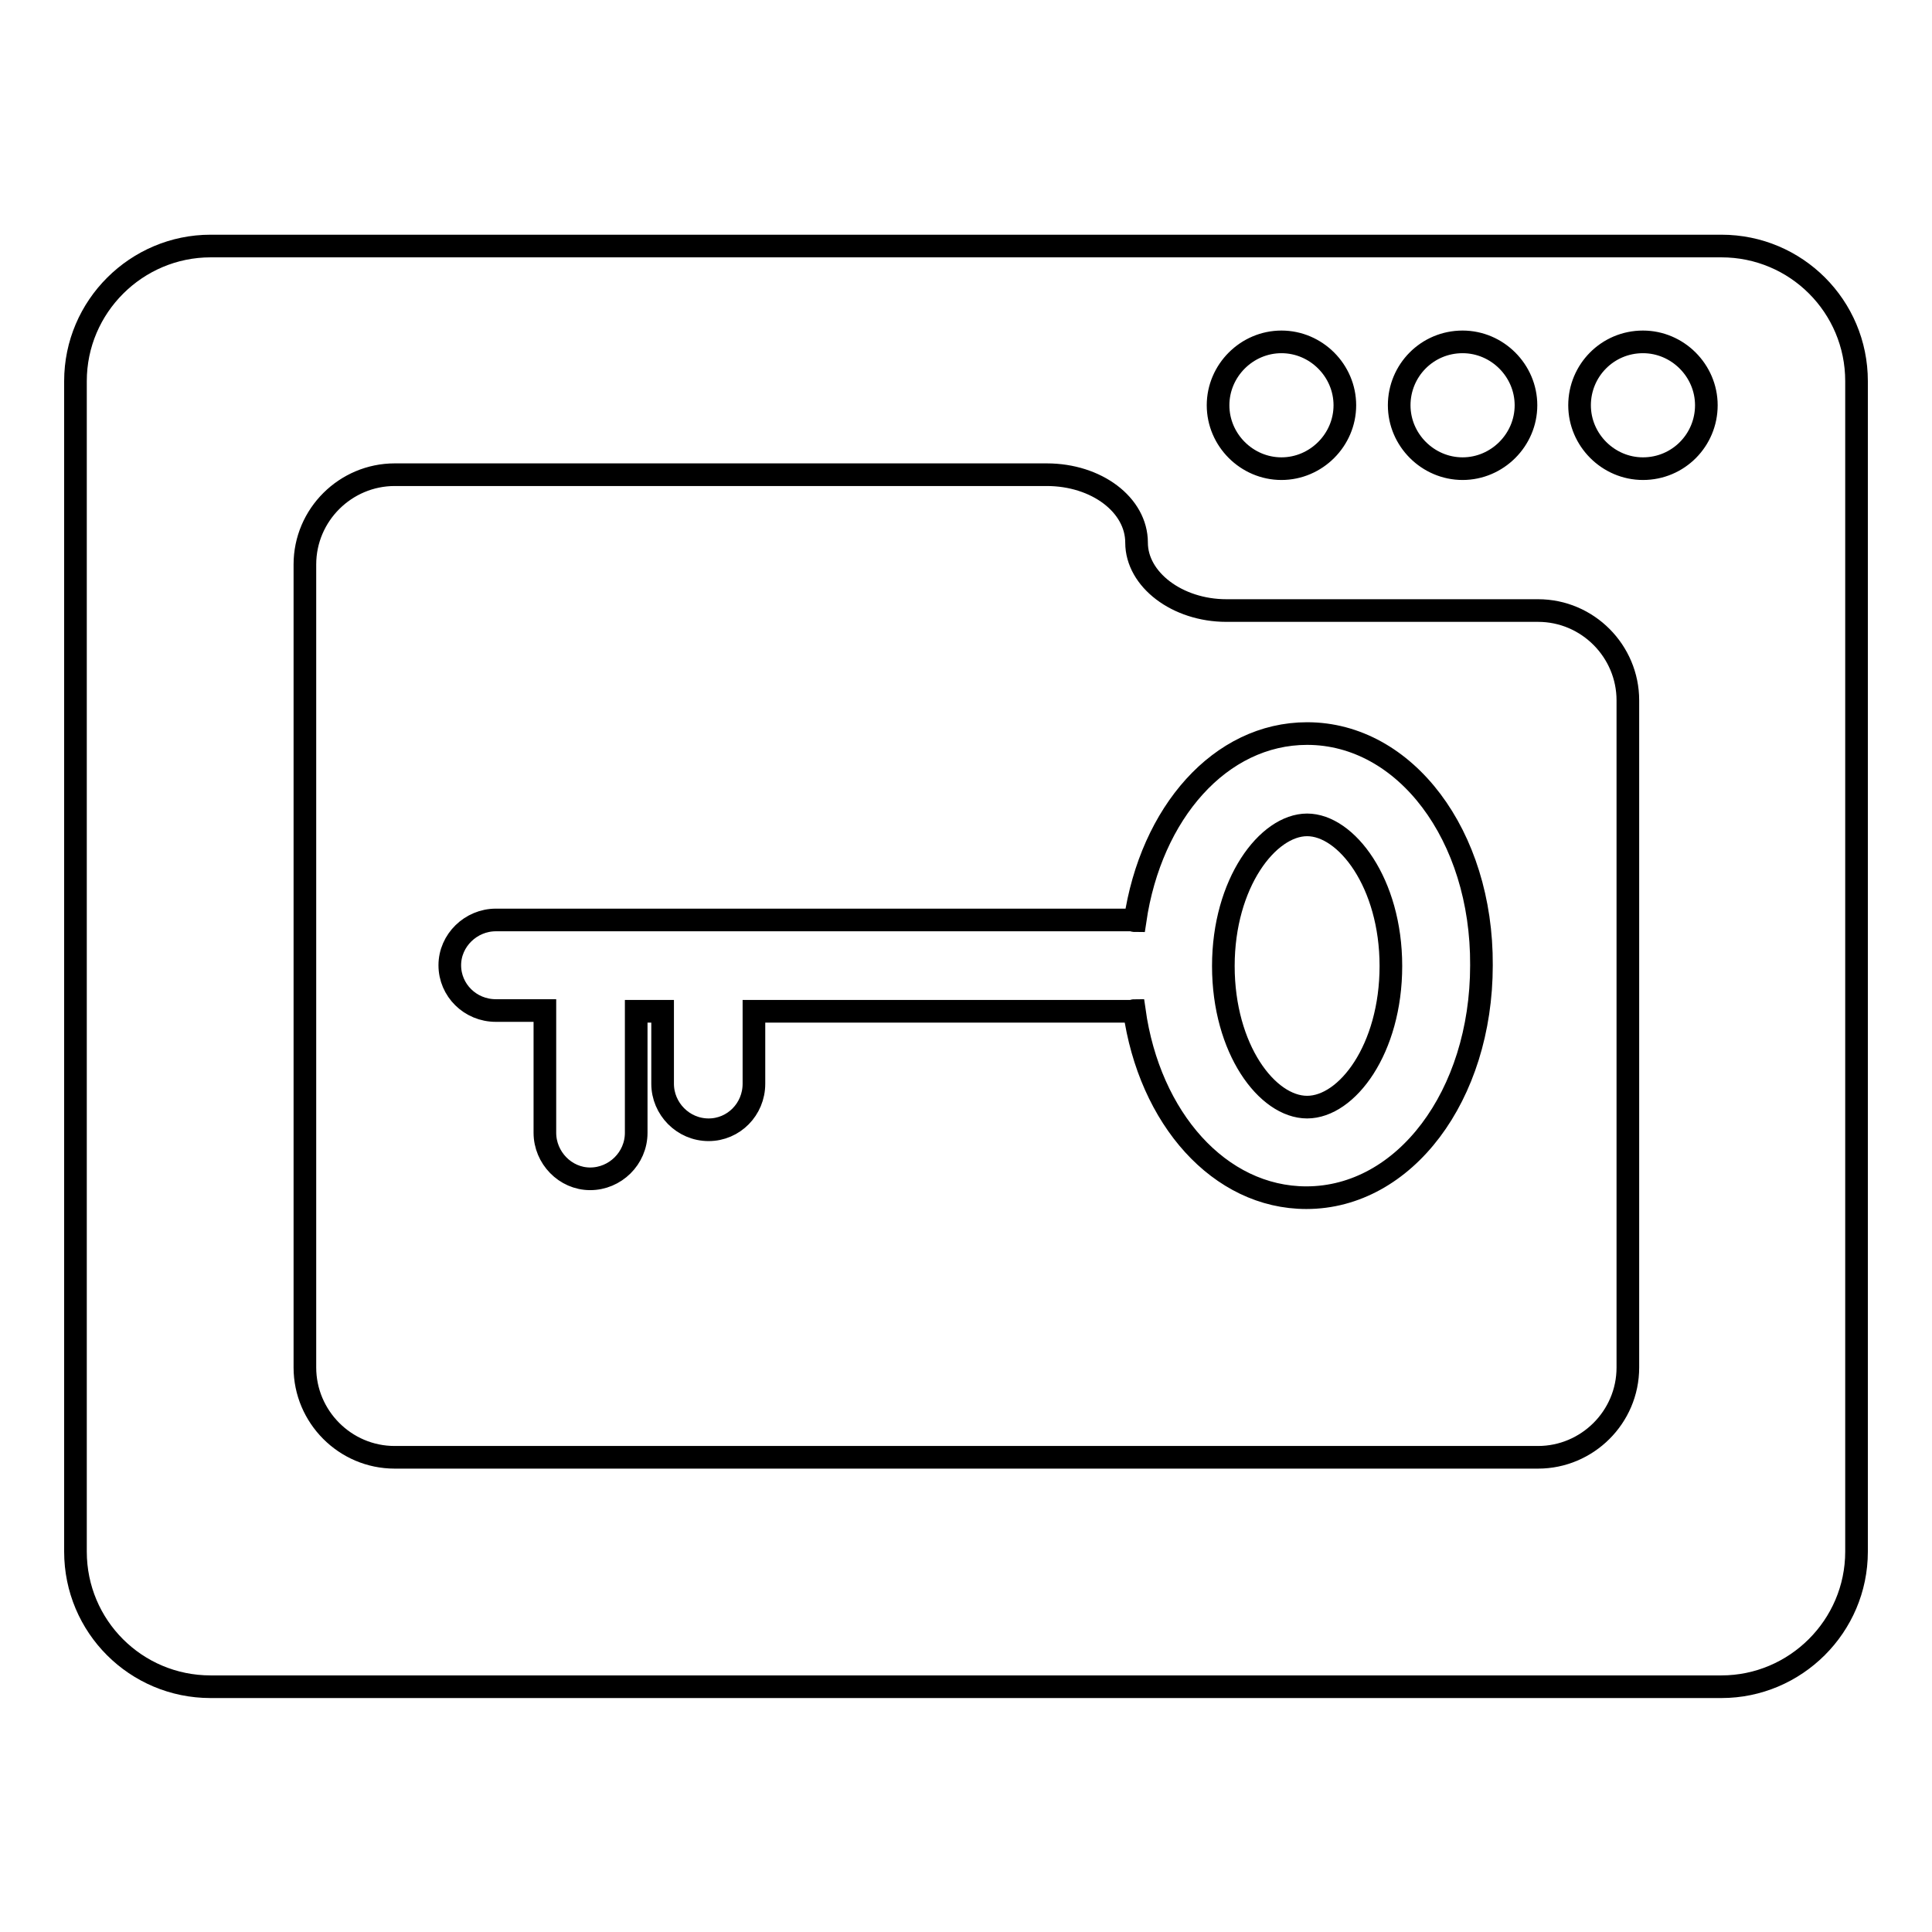 <?xml version="1.0" encoding="utf-8"?>
<!-- Svg Vector Icons : http://www.onlinewebfonts.com/icon -->
<!DOCTYPE svg PUBLIC "-//W3C//DTD SVG 1.1//EN" "http://www.w3.org/Graphics/SVG/1.1/DTD/svg11.dtd">
<svg version="1.1" xmlns="http://www.w3.org/2000/svg" xmlns:xlink="http://www.w3.org/1999/xlink" x="0px" y="0px" viewBox="0 0 256 256" enable-background="new 0 0 256 256" xml:space="preserve">
<g><g><g><g><path stroke-width="3" fill-opacity="0" stroke="#000000"  d="M228.1,32.6H27.9c-9.8,0-17.9,8-17.9,17.9v155.1c0,9.9,8,17.9,17.9,17.9h200.2c9.8,0,17.9-8,17.9-17.9V50.5C246,40.6,238,32.6,228.1,32.6z M193.8,45.3c4.6,0,8.4,3.8,8.4,8.4c0,4.6-3.8,8.4-8.4,8.4c-4.6,0-8.4-3.8-8.4-8.4C185.4,49.1,189.1,45.3,193.8,45.3z M169.8,45.3c4.6,0,8.4,3.8,8.4,8.4c0,4.6-3.8,8.4-8.4,8.4c-4.6,0-8.4-3.8-8.4-8.4C161.4,49.1,165.2,45.3,169.8,45.3z M215.7,181.2c0,6.6-5.4,11.9-11.9,11.9H52.3c-6.6,0-11.9-5.4-11.9-11.9V74.8c0-6.6,5.4-11.9,11.9-11.9h86.4c6.6,0,11.9,4,11.9,9c0,4.9,5.4,9,11.9,9h41.3c6.6,0,11.9,5.4,11.9,11.9V181.2L215.7,181.2z M217.7,62.1c-4.6,0-8.4-3.8-8.4-8.4c0-4.6,3.7-8.4,8.4-8.4c4.6,0,8.4,3.8,8.4,8.4C226.1,58.3,222.4,62.1,217.7,62.1z"/><path stroke-width="3" fill-opacity="0" stroke="#000000"  d="M173.2,97.2c-11.5,0-20.7,10.5-22.8,24.8c-0.2,0-0.3-0.1-0.4-0.1H65.7c-3.3,0-6.1,2.7-6.1,6c0,3.3,2.7,6,6.1,6h6.5v16.2c0,3.3,2.7,6.1,6,6.1c3.3,0,6.1-2.7,6.1-6.1V134h3.5v9.6c0,3.3,2.7,6.1,6.1,6.1c3.3,0,6-2.7,6-6.1v-9.6h50c0.2,0,0.3-0.1,0.4-0.1c2,14.3,11.3,24.8,22.8,24.8c13,0,23.2-13.5,23.2-30.8C196.4,110.7,186.2,97.2,173.2,97.2z M173.2,146.7c-5.3,0-11.1-7.7-11.1-18.7s5.9-18.7,11.1-18.7s11.1,7.7,11.1,18.7C184.3,139,178.5,146.7,173.2,146.7z"/></g></g><g></g><g></g><g></g><g></g><g></g><g></g><g></g><g></g><g></g><g></g><g></g><g></g><g></g><g></g><g></g></g></g>
</svg>